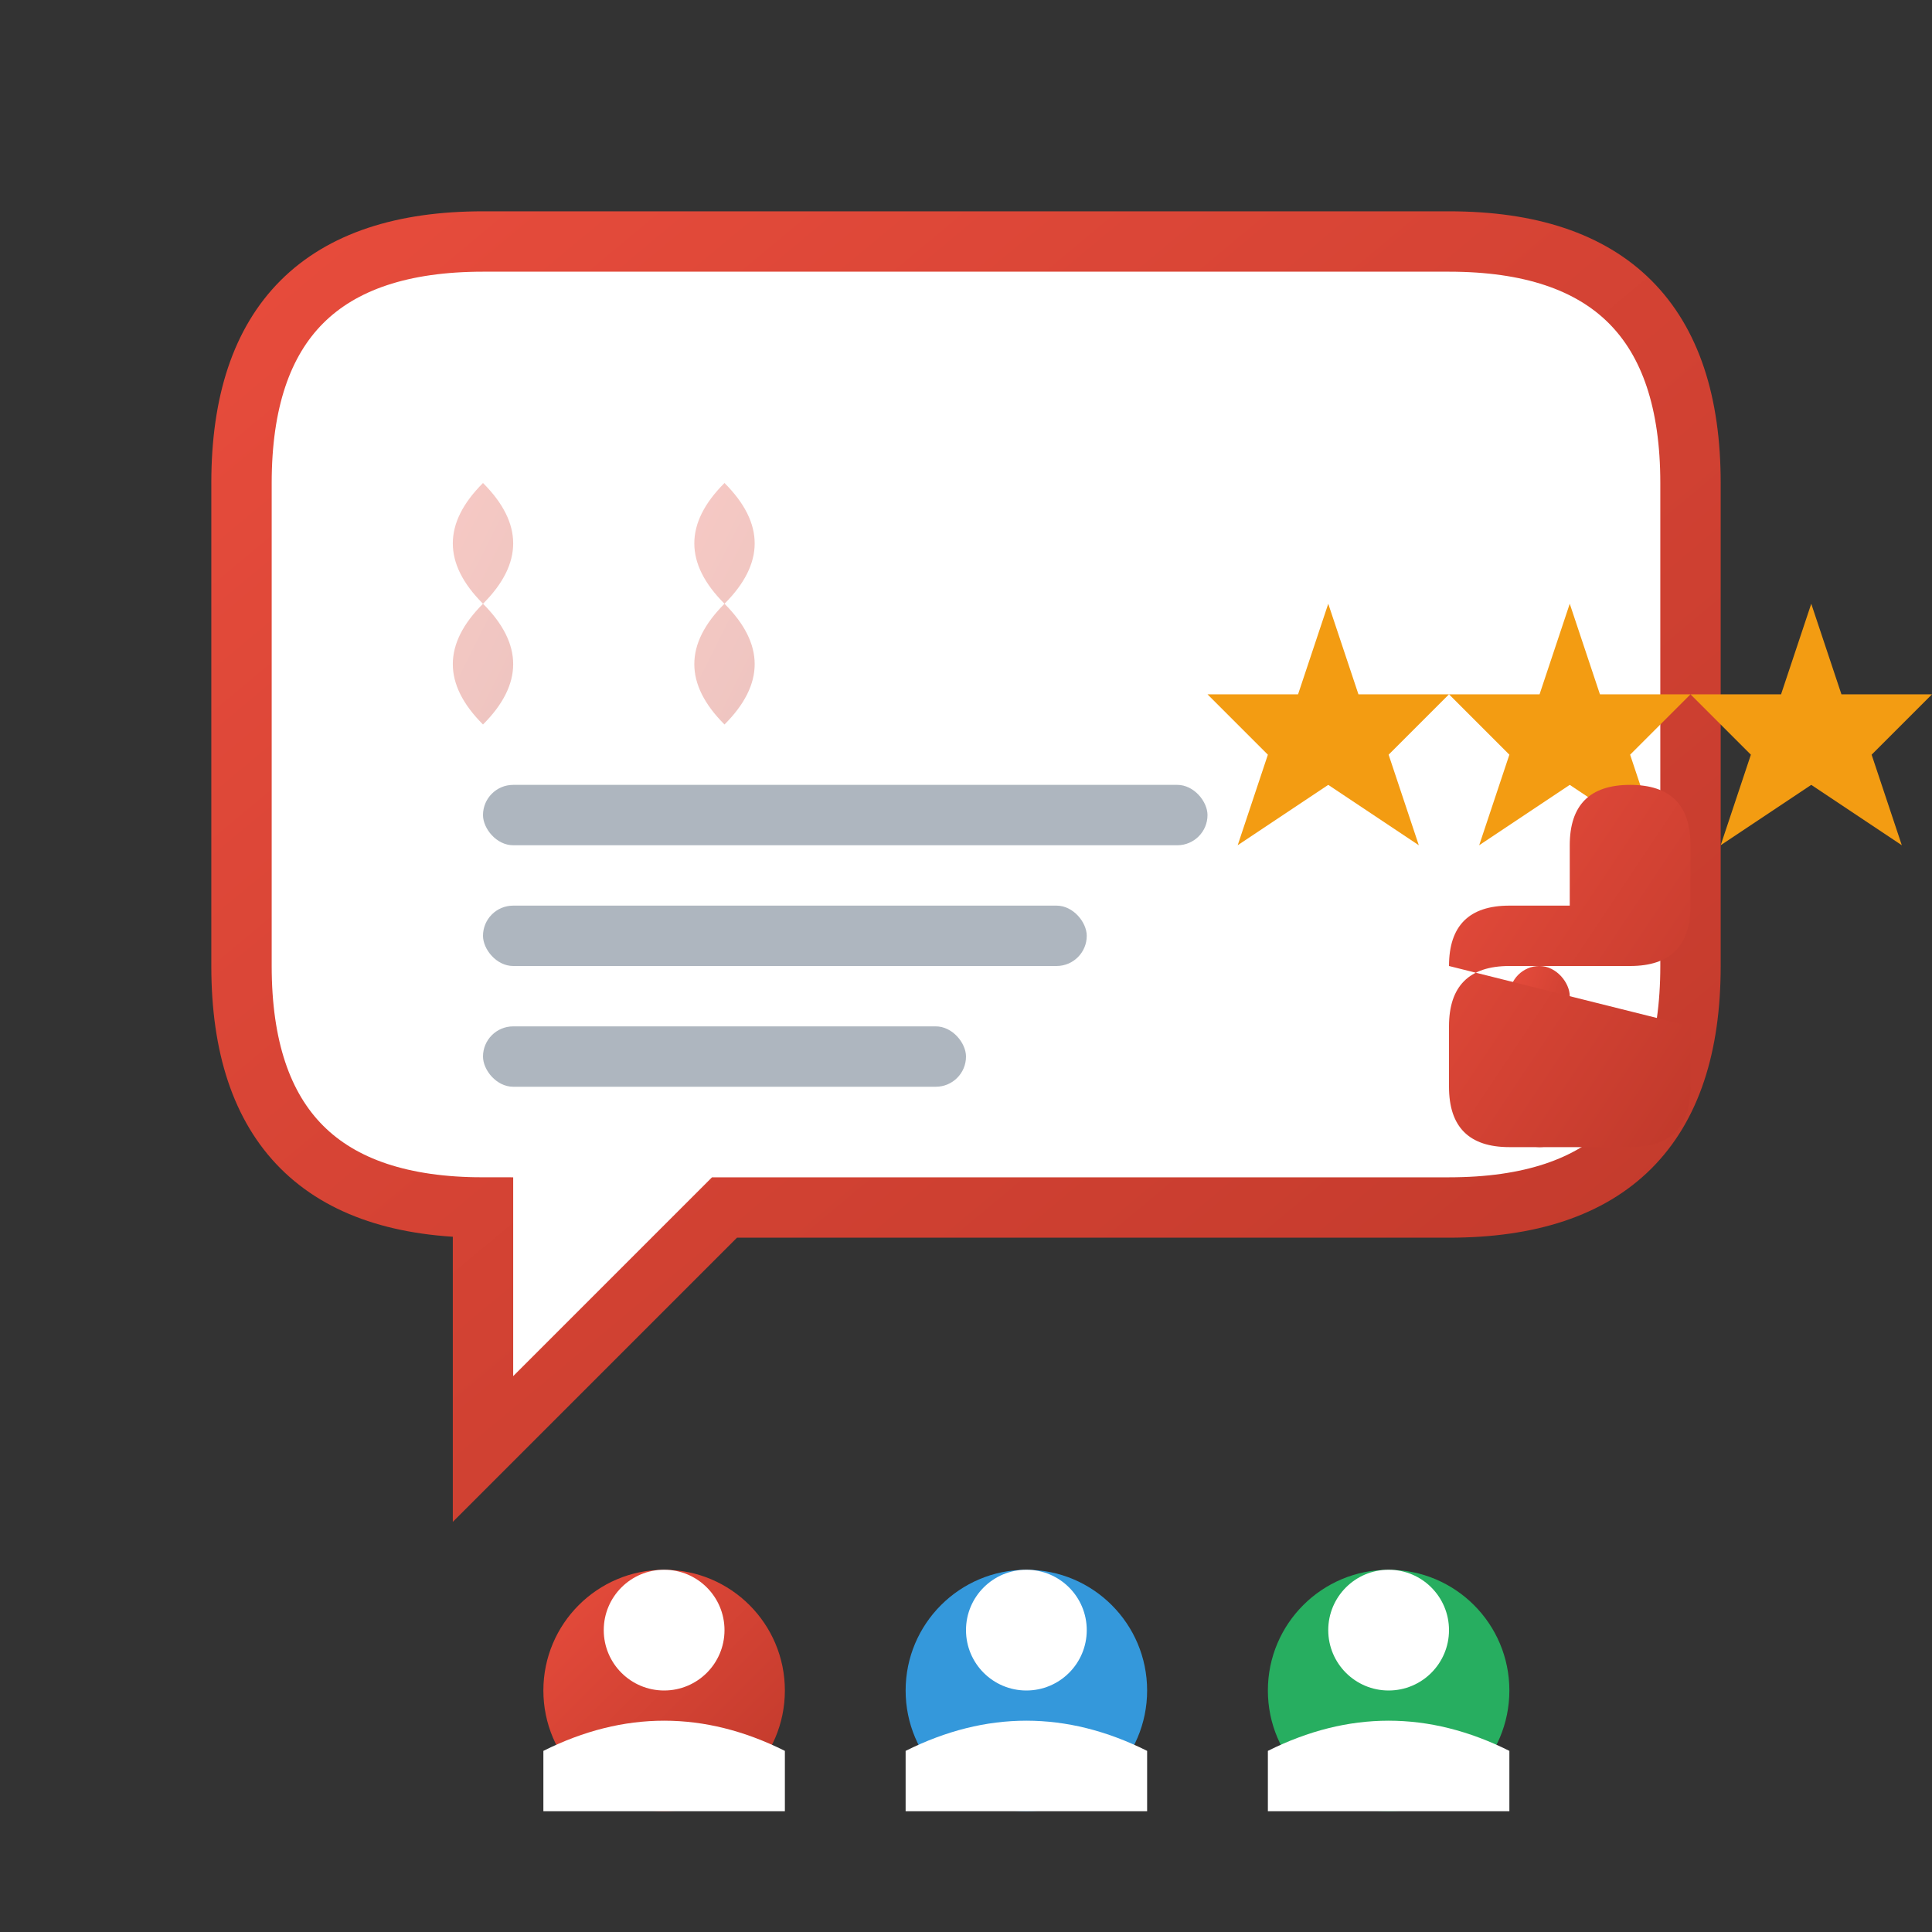 <svg xmlns="http://www.w3.org/2000/svg" viewBox="0 0 64 64" width="64" height="64">
  <rect x="0" y="0" width="64" height="64" fill="#333333" stroke="none"/>
  <defs>
    <linearGradient id="testimonialsGradient" x1="0%" y1="0%" x2="100%" y2="100%">
      <stop offset="0%" style="stop-color:#e74c3c"/>
      <stop offset="100%" style="stop-color:#c0392b"/>
    </linearGradient>
  </defs>
  
  <!-- Speech bubble -->
  <path d="M8 16 Q8 8 16 8 L48 8 Q56 8 56 16 L56 32 Q56 40 48 40 L24 40 L16 48 L16 40 Q8 40 8 32 Z" 
        fill="white" stroke="url(#testimonialsGradient)" stroke-width="2"/>
  
  <!-- Quote marks -->
  <g fill="url(#testimonialsGradient)" opacity="0.3">
    <path d="M16 20 Q14 18 16 16 Q18 18 16 20 Q18 22 16 24 Q14 22 16 20"/>
    <path d="M24 20 Q22 18 24 16 Q26 18 24 20 Q26 22 24 24 Q22 22 24 20"/>
  </g>
  
  <!-- Text lines -->
  <g fill="#34495e" opacity="0.4">
    <rect x="16" y="26" width="24" height="2" rx="1"/>
    <rect x="16" y="30" width="20" height="2" rx="1"/>
    <rect x="16" y="34" width="16" height="2" rx="1"/>
  </g>
  
  <!-- Stars rating -->
  <g fill="#f39c12" transform="translate(40, 20)">
    <polygon points="4,0 5,3 8,3 6,5 7,8 4,6 1,8 2,5 0,3 3,3"/>
    <polygon points="12,0 13,3 16,3 14,5 15,8 12,6 9,8 10,5 8,3 11,3"/>
    <polygon points="20,0 21,3 24,3 22,5 23,8 20,6 17,8 18,5 16,3 19,3"/>
  </g>
  
  <!-- Customer avatar -->
  <g transform="translate(16, 52)">
    <circle cx="6" cy="4" r="4" fill="url(#testimonialsGradient)"/>
    <circle cx="6" cy="2" r="2" fill="white"/>
    <path d="M2 6 Q6 4 10 6 L10 8 L2 8 Z" fill="white"/>
  </g>
  
  <!-- Another customer avatar -->
  <g transform="translate(28, 52)">
    <circle cx="6" cy="4" r="4" fill="#3498db"/>
    <circle cx="6" cy="2" r="2" fill="white"/>
    <path d="M2 6 Q6 4 10 6 L10 8 L2 8 Z" fill="white"/>
  </g>
  
  <!-- Third customer avatar -->
  <g transform="translate(40, 52)">
    <circle cx="6" cy="4" r="4" fill="#27ae60"/>
    <circle cx="6" cy="2" r="2" fill="white"/>
    <path d="M2 6 Q6 4 10 6 L10 8 L2 8 Z" fill="white"/>
  </g>
  
  <!-- Thumbs up -->
  <g transform="translate(48, 26)" fill="url(#testimonialsGradient)">
    <rect x="2" y="6" width="2" height="6" rx="1"/>
    <path d="M0 6 Q0 4 2 4 L4 4 L4 2 Q4 0 6 0 Q8 0 8 2 L8 4 Q8 6 6 6 L2 6 Q0 6 0 8 L0 10 Q0 12 2 12 L6 12 Q8 12 8 10 L8 8"/>
  </g>
</svg>
